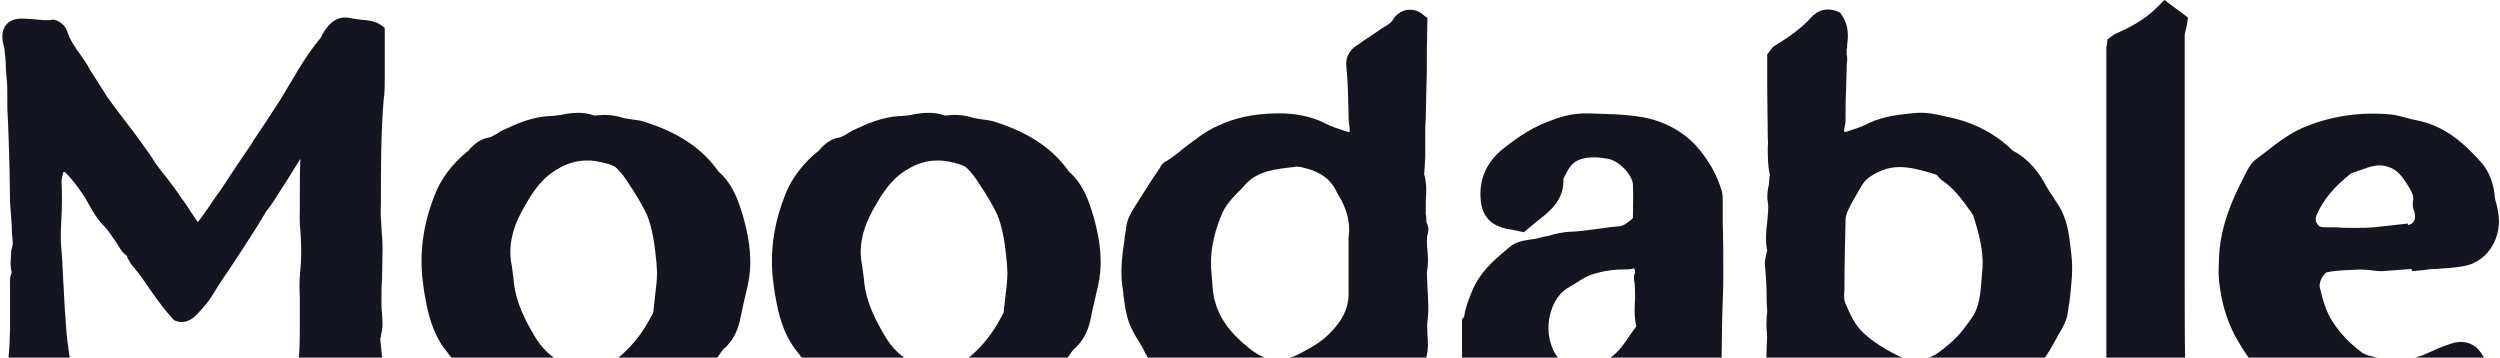 <svg width="1643" height="235" viewBox="0 0 1643 235" fill="none" xmlns="http://www.w3.org/2000/svg">
<path d="M1639.38 127.08C1639.38 128.88 1639.74 131.04 1640.46 133.2C1641.54 137.52 1642.62 142.2 1642.26 147.6C1641.18 161.64 1631.82 172.8 1618.86 174.96C1612.74 176.04 1606.62 176.4 1600.86 176.76C1597.98 176.76 1595.46 177.12 1592.94 177.48L1585.02 178.2V176.76C1578.54 177.12 1572.06 177.84 1565.58 178.2C1562.7 178.2 1559.82 177.84 1557.3 177.48C1555.14 177.48 1553.34 177.12 1551.54 177.12C1543.62 177.48 1536.42 177.48 1529.22 178.92C1529.22 178.92 1528.14 179.28 1526.7 181.44C1524.9 183.96 1524.18 186.84 1524.54 188.64C1526.34 196.2 1528.5 205.2 1533.9 212.76C1538.22 219.24 1543.98 225.36 1551.54 231.12C1552.62 232.2 1554.42 232.92 1556.58 233.64C1572.06 237.96 1584.3 237.24 1595.1 232.2C1599.06 230.4 1603.02 228.6 1606.98 227.16L1610.22 226.08C1617.78 223.2 1625.34 225 1629.66 230.76C1633.62 235.44 1633.62 239.76 1632.9 242.64C1632.54 244.8 1631.1 249.12 1625.34 252.36C1602.3 265.32 1581.06 271.44 1559.46 271.44H1558.38C1548.3 271.44 1534.62 270.72 1520.94 266.04C1506.9 261 1496.1 254.52 1487.1 246.24C1479.54 238.68 1473.78 229.32 1469.82 222.48C1464.42 212.76 1460.82 201.96 1459.02 189.72C1457.94 183.6 1457.94 177.48 1458.3 171C1458.66 149.4 1467.3 130.68 1474.5 116.64L1475.22 115.2C1477.02 111.6 1479.18 106.92 1483.5 104.04C1485.3 102.6 1487.46 101.16 1489.26 99.72L1489.62 99.36C1497.54 93.24 1505.82 86.76 1516.26 82.8C1533.54 75.96 1552.26 73.44 1571.34 75.24C1574.94 75.6 1578.54 76.68 1581.42 77.4C1583.58 78.12 1585.38 78.48 1587.18 78.84C1607.34 82.44 1620.66 95.4 1631.46 107.64C1635.78 113.04 1638.3 119.52 1639.38 127.08ZM1586.82 139.32C1586.1 137.52 1585.38 135.36 1585.74 132.48C1586.82 128.88 1584.66 125.28 1581.42 120.24L1580.7 119.16C1577.46 114.12 1574.22 111.24 1569.9 109.8C1563.42 107.28 1557.66 109.44 1550.82 111.96C1548.66 112.68 1547.22 113.4 1545.42 113.76C1533.9 122.76 1527.06 131.04 1522.74 140.76C1521.3 143.64 1521.66 146.16 1523.82 148.32C1524.54 149.04 1525.62 149.4 1529.58 149.4H1536.06C1538.94 149.76 1541.82 149.76 1544.7 149.76H1547.58C1551.54 149.76 1555.5 149.76 1559.82 149.4C1563.06 149.04 1566.66 148.68 1569.9 148.32L1582.5 146.88V147.96C1583.94 147.6 1585.38 146.88 1586.1 145.8C1587.54 144.36 1587.18 141.12 1586.82 139.32Z" fill="#151521"/>
<path d="M1417.42 5.04L1422.46 0L1437.94 11.52L1437.22 16.56C1436.86 17.28 1436.86 18.36 1436.5 19.44C1436.14 21.24 1435.78 22.32 1435.78 23.4C1435.78 29.52 1435.78 36.36 1435.78 42.48V45C1435.78 88.92 1435.78 133.2 1435.78 177.12V182.88C1435.78 200.88 1435.78 221.4 1436.14 241.2C1436.14 246.96 1436.14 252 1435.42 257.04C1434.34 266.04 1429.66 271.08 1420.66 271.44C1415.62 271.44 1410.58 271.44 1404.46 271.44C1401.94 271.44 1399.78 271.44 1397.26 271.44C1391.5 271.44 1384.66 268.92 1384.3 258.12C1384.3 249.48 1384.3 240.84 1384.3 232.2V32.76C1384.3 31.32 1384.3 30.24 1384.66 29.52L1385.02 25.92L1389.34 22.68C1399.06 18.36 1409.14 13.32 1417.42 5.04Z" fill="#151521"/>
<path d="M1360.86 163.44L1361.22 166.68C1362.66 177.48 1361.22 187.56 1360.14 197.64C1359.78 200.16 1359.42 202.32 1359.06 204.48C1358.7 209.16 1356.54 213.48 1354.74 216.72L1352.58 220.32C1347.9 229.32 1342.86 238.32 1333.86 246.24C1322.34 256.32 1310.1 263.16 1295.7 267.84C1279.86 272.88 1263.66 272.88 1247.46 267.84C1244.22 266.76 1240.98 265.68 1237.38 264.24C1233.42 262.8 1229.46 261.72 1225.14 260.28C1221.9 259.2 1217.94 259.56 1212.9 261C1211.1 261.72 1211.1 262.08 1211.1 262.44C1210.74 264.24 1210.38 265.68 1210.02 267.12L1207.86 273.96L1199.22 274.32C1194.9 274.68 1190.58 274.68 1186.98 274.68C1182.66 274.68 1178.34 274.68 1174.38 274.32C1165.38 273.96 1159.98 268.56 1159.98 259.92C1159.62 255.24 1159.98 250.56 1160.34 245.88L1160.7 241.2C1160.7 240.48 1161.06 239.76 1161.06 239.04C1160.7 234.72 1161.06 230.76 1161.06 227.16C1161.42 223.2 1161.42 219.96 1161.06 216.72C1160.7 213.84 1161.06 210.96 1161.06 208.44C1161.06 207.36 1161.42 205.92 1161.42 204.84L1161.06 197.64C1161.06 190.08 1160.7 182.52 1159.98 174.96C1159.62 172.8 1159.98 171 1160.34 169.56C1160.7 167.76 1160.7 166.68 1161.06 165.96C1161.06 165.6 1161.06 165.24 1161.42 164.88C1159.98 158.04 1160.7 151.56 1161.42 145.8C1161.78 141.12 1162.5 136.8 1161.78 132.84C1161.06 128.52 1161.78 124.56 1162.5 121.32C1162.5 119.52 1162.86 118.44 1162.86 117.36V116.28C1162.86 115.92 1163.22 115.56 1163.22 115.2C1161.78 109.08 1161.78 102.96 1161.78 97.56V96.84C1161.78 95.04 1162.14 93.24 1161.78 91.08C1161.78 79.92 1161.42 69.12 1161.42 57.96V53.64C1161.42 50.4 1161.42 47.52 1161.42 44.64V35.64L1163.22 33.48C1163.94 32.4 1165.02 30.6 1167.18 29.52C1177.26 23.4 1184.82 17.64 1190.58 11.16C1194.9 6.48 1200.66 5.04 1206.78 7.2L1209.3 8.28L1210.74 10.44C1215.06 16.92 1214.7 24.12 1213.98 29.16C1213.98 30.24 1213.98 31.32 1213.62 32.4C1213.62 33.48 1213.62 34.56 1213.62 36C1213.98 37.08 1213.98 38.52 1213.98 39.6C1213.62 41.76 1213.62 43.92 1213.62 46.08L1213.26 58.32C1212.9 65.16 1212.9 72 1212.9 79.2C1212.9 80.64 1212.54 82.08 1212.18 83.88C1212.18 84.6 1211.82 85.68 1211.82 85.68C1212.18 86.4 1212.18 86.76 1212.54 86.76C1212.54 86.76 1212.54 86.76 1212.9 86.76C1218.3 84.96 1223.34 83.52 1228.02 81C1238.46 75.96 1249.26 75.24 1259.7 74.16C1265.82 73.8 1271.22 74.88 1276.26 75.96L1279.14 76.68C1294.62 79.56 1308.3 86.04 1320.18 96.48L1321.62 97.92C1321.98 98.28 1323.06 99.36 1323.42 99.36C1334.22 105.12 1340.7 114.48 1345.02 122.76C1346.46 124.92 1347.54 127.08 1348.98 128.88C1350.42 131.4 1351.86 133.2 1352.94 135C1358.7 144.36 1359.78 154.08 1360.86 163.44ZM1302.9 176.04C1303.62 164.52 1300.38 153 1296.78 141.48C1296.42 141.12 1295.7 140.04 1295.34 139.32C1288.86 130.32 1283.82 123.48 1276.62 118.8C1275.18 117.72 1274.1 116.64 1273.38 115.56C1273.02 115.2 1273.02 115.2 1272.66 114.84L1271.58 114.48C1263.3 111.96 1255.74 109.8 1248.54 109.8C1243.5 109.8 1239.18 110.88 1235.22 112.68C1229.1 115.56 1225.86 118.08 1223.7 121.68C1220.1 127.8 1216.86 133.2 1214.34 138.6C1213.62 140.4 1212.9 142.56 1212.9 144.72C1212.54 159.12 1212.18 174.24 1212.18 190.44C1211.82 193.68 1211.82 196.92 1212.54 198.72C1216.14 207 1219.02 213.84 1225.14 219.24C1231.62 225 1238.46 229.32 1245.66 232.92C1248.54 234.36 1253.94 236.88 1256.46 236.52C1263.66 236.16 1269.06 235.44 1273.74 231.84C1281.66 226.08 1287.42 220.68 1291.74 214.56L1293.9 211.68C1295.34 209.52 1297.14 207.36 1298.22 204.84C1301.46 197.64 1301.82 189.36 1302.54 180.36L1302.9 176.04Z" fill="#151521"/>
<path d="M1132.55 181.08C1132.55 190.08 1132.19 199.08 1131.83 208.08C1131.83 216.36 1131.47 224.64 1131.47 232.92C1131.47 237.6 1131.83 242.64 1131.83 247.32C1132.19 250.56 1132.19 253.44 1132.19 256.32C1132.19 257.76 1132.19 259.56 1131.83 261L1131.11 269.64L1081.79 271.44L1078.91 268.2C1078.55 267.48 1077.83 266.76 1077.11 265.68C1076.39 264.6 1075.67 263.52 1074.95 263.16C1073.15 261.36 1072.79 261.72 1071.71 262.08C1066.31 264.6 1060.91 266.4 1055.87 267.84L1052.99 268.92C1050.47 269.64 1047.95 269.64 1046.15 270H1044.71C1031.75 271.44 1016.27 271.8 1001.15 264.96C999.708 264.24 997.908 263.88 995.748 263.52C993.948 262.8 992.148 262.44 990.708 262.08C978.108 257.76 969.468 249.48 965.148 237.24L964.788 236.16L960.828 235.08V209.88L962.268 208.08C962.988 202.32 965.148 196.92 966.948 192.6L967.668 190.8C972.708 178.92 981.348 171.36 989.988 164.16L992.148 162.36C996.108 158.76 1001.87 158.04 1006.19 157.32C1007.27 157.32 1007.99 156.96 1009.07 156.96C1011.95 156.24 1014.47 155.52 1016.99 155.16C1022.03 153.72 1027.43 152.28 1033.19 152.28C1039.67 151.92 1046.15 150.84 1052.27 150.12C1056.59 149.4 1060.55 149.04 1064.51 148.68C1067.03 148.32 1068.83 146.88 1072.07 144.36L1073.15 143.28C1073.15 135.72 1073.51 128.16 1073.15 120.96C1072.43 114.48 1064.15 105.84 1056.95 104.4C1050.83 103.32 1043.99 102.6 1037.51 105.12C1032.47 107.28 1030.31 111.6 1027.43 117.72C1028.15 131.04 1018.79 138.6 1011.95 144L1010.15 145.44C1008.71 146.52 1007.63 147.6 1006.19 148.68L1001.51 152.64L995.028 151.2C993.588 150.84 992.148 150.84 990.708 150.48C979.548 148.32 973.788 141.84 973.068 130.68C971.988 117.36 977.388 105.84 988.548 97.2C998.988 88.92 1008.35 83.16 1018.43 79.56C1027.07 75.96 1034.63 74.52 1042.55 74.52C1054.43 74.88 1067.03 74.88 1079.63 77.04C1093.67 79.56 1106.27 86.4 1115.27 96.48C1122.83 105.12 1128.23 114.48 1131.47 125.28C1132.19 127.8 1132.19 129.96 1132.19 131.76V146.16C1132.55 157.68 1132.55 169.2 1132.55 181.08ZM1072.43 218.52L1075.31 214.56V214.2C1073.87 207.72 1074.23 201.6 1074.59 196.2C1074.59 191.52 1074.59 187.2 1073.87 183.6V181.44L1074.23 180C1074.23 179.64 1074.59 179.28 1074.59 178.92C1074.59 177.48 1074.23 176.76 1073.87 176.4C1073.87 176.4 1073.15 176.4 1072.43 176.76C1069.91 177.12 1067.39 177.12 1065.59 177.12H1063.79C1057.67 177.48 1051.19 178.56 1044.35 181.08C1041.11 182.52 1038.23 184.32 1034.99 186.48C1033.55 187.2 1032.11 188.28 1030.67 189C1025.99 191.88 1022.75 195.84 1020.23 201.96C1016.63 211.32 1016.63 221.04 1020.95 230.4C1023.47 235.44 1026.71 238.68 1030.31 239.76C1038.23 242.64 1046.51 241.56 1054.79 237.24C1062.71 233.28 1067.03 226.44 1072.43 218.52Z" fill="#151521"/>
<path d="M937.394 234.72C937.034 235.8 937.394 237.24 937.394 237.6C939.914 243.36 939.554 249.12 939.194 253.44C939.194 254.88 939.194 256.32 939.194 257.76C939.554 268.92 934.154 274.32 922.994 274.68C918.314 274.68 913.634 274.68 908.954 274.68C906.794 274.68 904.634 274.68 902.474 274.68C894.554 274.68 890.234 272.52 888.074 263.16C887.714 261.72 887.354 261 885.914 261C880.514 259.92 875.834 259.2 871.154 261C862.154 264.96 852.434 267.48 844.154 269.28C829.754 272.88 814.994 271.8 799.874 266.76C789.074 262.8 780.434 258.48 772.874 252.72L771.074 251.28C764.594 246.24 757.034 240.84 752.354 231.48C751.274 228.96 749.834 226.8 748.394 224.28C746.954 222.12 745.514 219.6 744.434 217.44C740.114 209.52 739.394 201.24 738.314 194.04C738.314 192.24 737.954 190.08 737.594 188.28C736.154 177.48 737.594 167.04 739.034 157.32V156.6C739.394 154.08 739.754 151.92 740.114 149.76C740.474 144.72 742.994 140.4 745.154 136.8C749.474 129.96 753.794 123.12 757.754 117L762.434 110.16C762.794 109.08 763.874 107.28 766.034 106.2C770.354 103.68 774.314 100.44 778.634 96.84C785.474 91.8 792.314 86.04 800.954 82.44C811.754 77.4 823.274 74.88 838.034 74.52C850.274 74.16 861.434 76.32 870.794 81C874.754 83.16 879.434 84.6 883.754 86.04L885.194 86.4C885.914 86.76 886.634 86.76 886.994 86.76C886.994 86.4 886.994 85.68 886.994 84.6C886.634 82.08 886.274 79.2 886.274 76.32V74.16C885.914 64.08 885.914 53.64 884.834 43.92C884.114 37.8 886.634 32.76 892.754 29.16C895.634 27 898.874 24.84 901.754 23.04L908.594 18.36C912.554 16.2 914.354 14.76 915.434 12.96C917.594 9.36 920.834 7.2 924.794 6.48C928.394 6.12 931.994 6.84 934.874 9.36L938.114 11.88L937.754 31.32C937.754 41.04 937.754 50.04 937.394 59.4C937.394 65.16 937.034 70.56 937.034 76.32V77.76C936.674 81.72 936.674 86.04 936.674 90C936.674 91.8 936.674 93.6 936.674 95.76C936.674 97.92 936.674 100.44 936.674 102.6C936.674 104.76 936.314 107.28 936.314 109.8L935.954 114.48C937.754 120.6 937.394 126.72 937.034 132.12C937.034 135.36 937.034 138.24 937.034 141.12C937.394 142.2 937.394 143.28 937.394 144.36C937.394 145.08 937.394 145.44 937.394 145.8C938.114 147.24 939.194 149.76 938.474 153C937.394 156.24 937.754 160.2 938.114 164.52C938.474 168.84 938.834 173.52 937.754 178.56V179.64C937.754 182.16 938.114 185.04 938.114 188.28C938.474 195.84 939.194 203.4 938.114 211.32C937.754 213.84 938.114 216.72 938.114 219.6C938.474 224.28 938.834 229.32 937.394 234.72ZM886.274 193.68C886.274 186.12 886.274 178.2 886.274 169.56V156.24C887.714 146.88 885.194 137.16 879.794 128.52L878.714 126.72C874.754 117.72 867.554 112.68 856.394 110.16L854.954 109.8C853.874 109.8 852.794 109.44 852.074 109.44L849.914 109.8C837.674 111.24 827.234 112.32 818.954 120.6L816.794 123.12C810.674 129.24 804.914 135 802.394 142.2C796.994 155.52 794.834 168.12 796.274 180.36L796.634 185.04C796.994 190.08 797.354 195.12 798.794 199.08C802.034 210.24 809.234 219.6 821.114 228.96C825.434 232.56 829.754 234.72 833.354 235.8C839.834 237.24 847.034 236.16 854.594 232.2C863.594 227.52 869.714 223.56 874.394 218.52C882.314 210.6 886.274 202.32 886.274 193.68Z" fill="#151521"/>
<path d="M672.2 258.84C666.08 261.72 659.96 263.88 653.48 265.68C649.88 266.76 646.64 267.12 643.4 267.84C640.16 268.2 636.92 268.92 634.04 270C631.16 271.44 628.28 270.72 627.2 270.36C626.12 270.36 625.76 270 625.04 270C624.32 270 623.96 270 623.6 270C620 271.08 616.04 271.44 612.08 271.44C607.04 271.44 602.72 270.72 598.4 270.36L591.92 269.28C584.36 268.56 575.72 267.48 567.44 262.8C564.2 260.64 560.24 259.2 556.28 257.76C553.4 256.68 550.52 255.6 547.64 254.16C544.76 253.08 542.6 250.92 541.16 249.48L539.72 248.4C533.24 242.64 527.48 236.16 521.72 228.24C514.52 218.16 511.64 206.28 509.84 196.2C508.76 191.16 508.4 186.12 507.68 181.08C507.68 178.92 507.32 176.76 507.32 174.6V174.24C506.96 158.76 509.84 143.64 515.96 128.16C519.92 117.72 527.48 107.64 537.2 99.72C537.92 99.36 538.64 98.64 539 97.92C541.52 95.4 545.12 91.44 551.6 90.36C552.68 90.36 554.84 88.92 556.28 88.2C558.08 87.12 559.52 86.04 561.32 85.32C569.6 81.36 579.68 77.04 590.48 76.32C593 76.32 595.52 75.96 598.4 75.6C605.24 74.16 613.16 73.08 621.08 75.96C627.2 75.24 632.96 75.24 639.44 77.4C640.88 77.76 643.04 78.12 645.56 78.48C648.44 78.84 651.68 79.2 654.56 80.28C676.88 87.48 692 97.92 702.44 112.68C711.8 120.96 715.4 131.4 718.64 142.2C723.68 159.84 724.76 174.24 721.52 188.28C720.44 192.96 719.36 197.64 718.28 202.32L716.48 210.96C714.68 218.52 711.44 224.28 706.4 228.96C705.68 229.32 704.6 230.76 703.88 231.84C702.8 233.64 701.72 235.08 700.28 236.16C691.28 246.24 682.28 253.44 672.2 258.84ZM662.12 179.28C662.12 177.48 661.76 175.68 661.76 173.88V173.16C661.04 167.4 660.68 161.64 659.6 156.24C658.52 150.12 657.08 145.08 655.28 140.76C652.4 135 648.8 128.52 643.4 120.6C641.24 117 638 112.68 634.76 109.8C632.6 108.36 628.64 107.28 625.04 106.56C622.16 105.84 619.28 105.48 616.4 105.48C609.56 105.48 602.72 107.28 595.88 111.6C589.04 115.56 582.56 122.4 576.44 133.2C567.8 147.24 564.56 159.12 566 171C566.36 172.44 566.36 173.88 566.72 175.32C567.08 177.84 567.44 180.72 567.8 183.6C568.88 198.72 576.08 211.68 582.56 222.48C588.68 231.84 595.52 237.24 604.16 239.4C605.96 239.76 608.12 239.76 610.64 239.76C612.08 239.76 613.88 240.12 615.32 240.12C625.04 241.2 632.24 239.04 638.36 233.64C646.64 226.44 653.48 217.44 658.52 207.36C658.88 207 659.6 205.56 659.6 205.2C660.32 198.72 661.04 192.24 661.76 185.76L662.12 179.28Z" fill="#151521"/>
<path d="M441.927 258.84C435.807 261.72 429.687 263.88 423.207 265.68C419.607 266.76 416.367 267.12 413.127 267.84C409.887 268.2 406.647 268.92 403.767 270C400.887 271.44 398.007 270.72 396.927 270.36C395.847 270.36 395.487 270 394.767 270C394.047 270 393.687 270 393.327 270C389.727 271.08 385.767 271.44 381.807 271.44C376.767 271.44 372.447 270.72 368.127 270.36L361.647 269.28C354.087 268.56 345.447 267.48 337.167 262.8C333.927 260.64 329.967 259.2 326.007 257.76C323.127 256.68 320.247 255.6 317.367 254.16C314.487 253.08 312.327 250.92 310.887 249.48L309.447 248.4C302.967 242.64 297.207 236.16 291.447 228.24C284.247 218.16 281.367 206.28 279.567 196.2C278.487 191.16 278.127 186.12 277.407 181.08C277.407 178.92 277.047 176.76 277.047 174.6V174.24C276.687 158.76 279.567 143.64 285.687 128.16C289.647 117.72 297.207 107.64 306.927 99.72C307.647 99.36 308.367 98.64 308.727 97.92C311.247 95.4 314.847 91.44 321.327 90.36C322.407 90.36 324.567 88.92 326.007 88.2C327.807 87.12 329.247 86.04 331.047 85.32C339.327 81.36 349.407 77.04 360.207 76.32C362.727 76.32 365.247 75.96 368.127 75.6C374.967 74.16 382.887 73.08 390.807 75.96C396.927 75.24 402.687 75.24 409.167 77.4C410.607 77.76 412.767 78.12 415.287 78.48C418.167 78.84 421.407 79.2 424.287 80.28C446.607 87.48 461.727 97.92 472.167 112.68C481.527 120.96 485.127 131.4 488.367 142.2C493.407 159.84 494.487 174.24 491.247 188.28C490.167 192.96 489.087 197.64 488.007 202.32L486.207 210.96C484.407 218.52 481.167 224.28 476.127 228.96C475.407 229.32 474.327 230.76 473.607 231.84C472.527 233.64 471.447 235.08 470.007 236.16C461.007 246.24 452.007 253.44 441.927 258.84ZM431.847 179.28C431.847 177.48 431.487 175.68 431.487 173.88V173.16C430.767 167.4 430.407 161.64 429.327 156.24C428.247 150.12 426.807 145.08 425.007 140.76C422.127 135 418.527 128.52 413.127 120.6C410.967 117 407.727 112.68 404.487 109.8C402.327 108.36 398.367 107.28 394.767 106.56C391.887 105.84 389.007 105.48 386.127 105.48C379.287 105.48 372.447 107.28 365.607 111.6C358.767 115.56 352.287 122.4 346.167 133.2C337.527 147.24 334.287 159.12 335.727 171C336.087 172.44 336.087 173.88 336.447 175.32C336.807 177.84 337.167 180.72 337.527 183.6C338.607 198.72 345.807 211.68 352.287 222.48C358.407 231.84 365.247 237.24 373.887 239.4C375.687 239.76 377.847 239.76 380.367 239.76C381.807 239.76 383.607 240.12 385.047 240.12C394.767 241.2 401.967 239.04 408.087 233.64C416.367 226.44 423.207 217.44 428.247 207.36C428.607 207 429.327 205.56 429.327 205.2C430.047 198.72 430.767 192.24 431.487 185.76L431.847 179.28Z" fill="#151521"/>
<path d="M76.454 159.48C73.574 155.16 71.054 151.2 67.814 147.96C64.214 144.36 61.694 140.04 59.174 135.72C58.094 133.92 57.014 131.76 55.934 129.96C51.974 123.84 48.374 119.16 44.414 114.84C43.694 114.12 42.974 113.4 42.614 113.04C42.254 113.04 41.894 113.04 41.894 113.04C41.894 113.04 41.894 113.04 41.534 113.4C40.814 115.92 40.454 118.08 40.454 119.52C40.814 127.08 40.814 134.28 40.454 141.48C40.094 147.96 39.734 154.44 40.094 160.56L40.814 169.92C41.534 181.08 41.894 192.6 42.614 203.76L42.974 207.36C43.334 215.28 44.054 222.84 45.134 230.4C46.214 238.68 48.734 246.96 50.534 254.16L50.894 255.24C51.974 259.2 52.694 261.72 49.454 267.12L48.374 268.92L46.214 269.28C44.054 269.28 42.254 269.64 40.454 270C35.414 270.72 30.014 271.44 24.614 270.36C23.174 270 21.374 270.36 19.214 270.72C17.414 271.08 15.614 271.44 13.454 271.44C9.494 271.44 5.174 270.36 1.214 265.68L0.854 264.96C-0.946 261.72 0.494 258.12 1.574 254.88C5.894 241.92 6.254 228.24 6.614 216.36C6.614 210.6 6.614 204.48 6.614 198.72C6.614 195.48 6.614 192.24 6.614 189.36C6.614 188.64 6.614 187.92 6.614 187.2C6.614 185.04 6.254 182.16 7.694 179.28C7.694 178.92 7.694 178.92 7.334 177.48C7.334 176.4 6.974 175.32 6.974 173.88V172.08C6.974 169.92 7.334 167.76 7.334 165.6C7.334 164.52 7.694 163.44 8.054 162.36C8.054 161.28 8.414 160.56 8.414 159.84C8.054 155.88 7.694 151.92 7.694 147.6C7.334 142.92 6.974 138.24 6.614 133.2C6.614 125.64 6.254 118.08 6.254 110.52C5.894 97.56 5.534 84.24 4.814 71.28C4.814 68.4 4.814 65.52 4.814 62.64C4.814 59.04 4.814 55.8 4.454 52.56C4.094 48.6 3.734 44.64 3.734 40.68C3.374 38.16 3.374 35.64 3.014 33.12C3.014 32.04 2.654 30.6 2.294 29.52C0.494 22.68 2.294 18.36 4.094 16.2C5.894 14.04 9.494 11.88 15.614 12.24C17.774 12.24 19.934 12.6 21.734 12.6C26.054 12.96 30.014 13.68 34.334 12.96C38.294 12.6 42.974 16.92 44.054 20.16C45.854 26.28 49.454 31.32 53.414 36.72C55.214 39.6 57.374 42.12 58.814 45.36C61.694 49.68 64.214 54 67.094 58.32L70.694 64.08L77.894 73.8C84.014 81.72 90.134 89.64 95.894 97.92C96.974 99.36 98.054 100.8 99.134 102.6C99.854 103.68 100.934 105.12 101.654 106.56C104.174 109.8 106.334 113.04 108.854 115.92C112.454 120.6 116.054 125.28 119.294 130.32C122.534 134.28 125.054 138.96 127.934 142.92C128.654 144 129.374 145.08 130.094 146.16C130.094 146.16 130.094 146.16 130.094 145.8C132.254 143.28 134.054 140.4 136.214 137.52C139.094 133.2 141.974 128.88 145.214 124.56C151.694 114.84 158.174 104.76 165.014 95.04L166.454 92.52C172.574 83.52 178.694 74.16 184.454 65.16C186.974 60.84 189.494 56.88 192.014 52.56C197.414 43.2 203.534 33.48 210.734 24.84C211.094 24.48 211.454 23.76 211.814 22.68C212.174 22.32 212.534 21.6 212.894 20.88C216.494 15.48 221.534 9.36 231.974 12.24C233.774 12.6 235.574 12.6 237.374 12.96C241.694 13.32 246.734 13.68 251.054 16.92L252.854 18.36V29.52C252.854 37.08 252.854 44.64 252.854 51.84C252.854 56.88 252.854 61.2 252.134 65.52C250.334 87.48 250.334 110.16 250.334 132.12V134.28C249.974 139.32 250.334 144.72 250.694 149.76C251.054 154.44 251.414 159.48 251.414 164.16C251.414 170.64 251.054 177.12 251.054 183.24C250.694 187.92 250.694 192.96 250.694 197.64C250.694 200.16 250.694 202.68 251.054 205.56C251.054 208.08 251.414 210.6 251.414 213.12C251.414 215.28 251.054 217.08 250.694 218.88C250.334 219.6 250.334 220.32 250.334 221.4L249.974 222.12C249.974 222.48 249.974 223.2 249.974 223.56C251.054 234.36 252.134 246.6 255.734 257.76C256.814 260.28 257.174 263.52 255.734 266.04C253.934 268.92 251.054 269.64 248.174 270C239.534 271.08 230.174 271.08 218.654 270.36C217.214 270.36 216.134 270.36 215.054 270.36C213.254 270.36 211.454 270.36 209.654 270H209.294C206.414 270 203.174 269.64 199.934 268.56C193.094 265.68 191.294 262.44 192.734 255.24C193.094 253.08 193.814 250.92 194.174 248.76C195.254 244.44 195.974 240.48 196.334 236.16C197.054 228.24 197.054 219.6 197.054 211.32V204.48C197.054 201.6 197.054 198.36 197.054 195.48C196.694 189.36 196.694 183.6 197.414 177.12C198.134 169.56 198.134 160.92 197.414 151.92C196.694 146.16 197.054 140.76 197.054 135C197.054 131.76 197.054 128.52 197.054 125.28C197.054 118.08 197.054 111.24 197.414 104.76C197.414 104.4 197.414 104.4 197.414 104.4C194.534 109.08 191.654 113.4 189.134 117.72C185.894 122.76 182.654 127.8 179.414 132.84L176.894 136.44C176.534 137.16 175.814 137.88 175.094 138.6C174.734 139.32 174.014 140.4 173.654 141.12C167.174 151.92 160.334 162.36 153.494 172.8C148.814 179.64 144.134 186.48 139.814 193.68C137.294 198 133.694 201.96 130.454 205.56L129.374 206.64C125.414 210.96 120.374 212.76 115.694 210.96L114.614 210.6L113.894 209.88C108.494 204.12 103.814 197.64 99.494 191.52C95.534 185.76 91.934 180.36 87.614 175.32C85.814 173.52 84.734 171 83.654 169.2C83.654 168.84 83.654 168.48 83.294 168.12C82.574 167.4 81.494 166.68 80.414 165.6C78.974 163.44 77.894 161.64 76.454 159.48Z" fill="#151521"/>
</svg>
